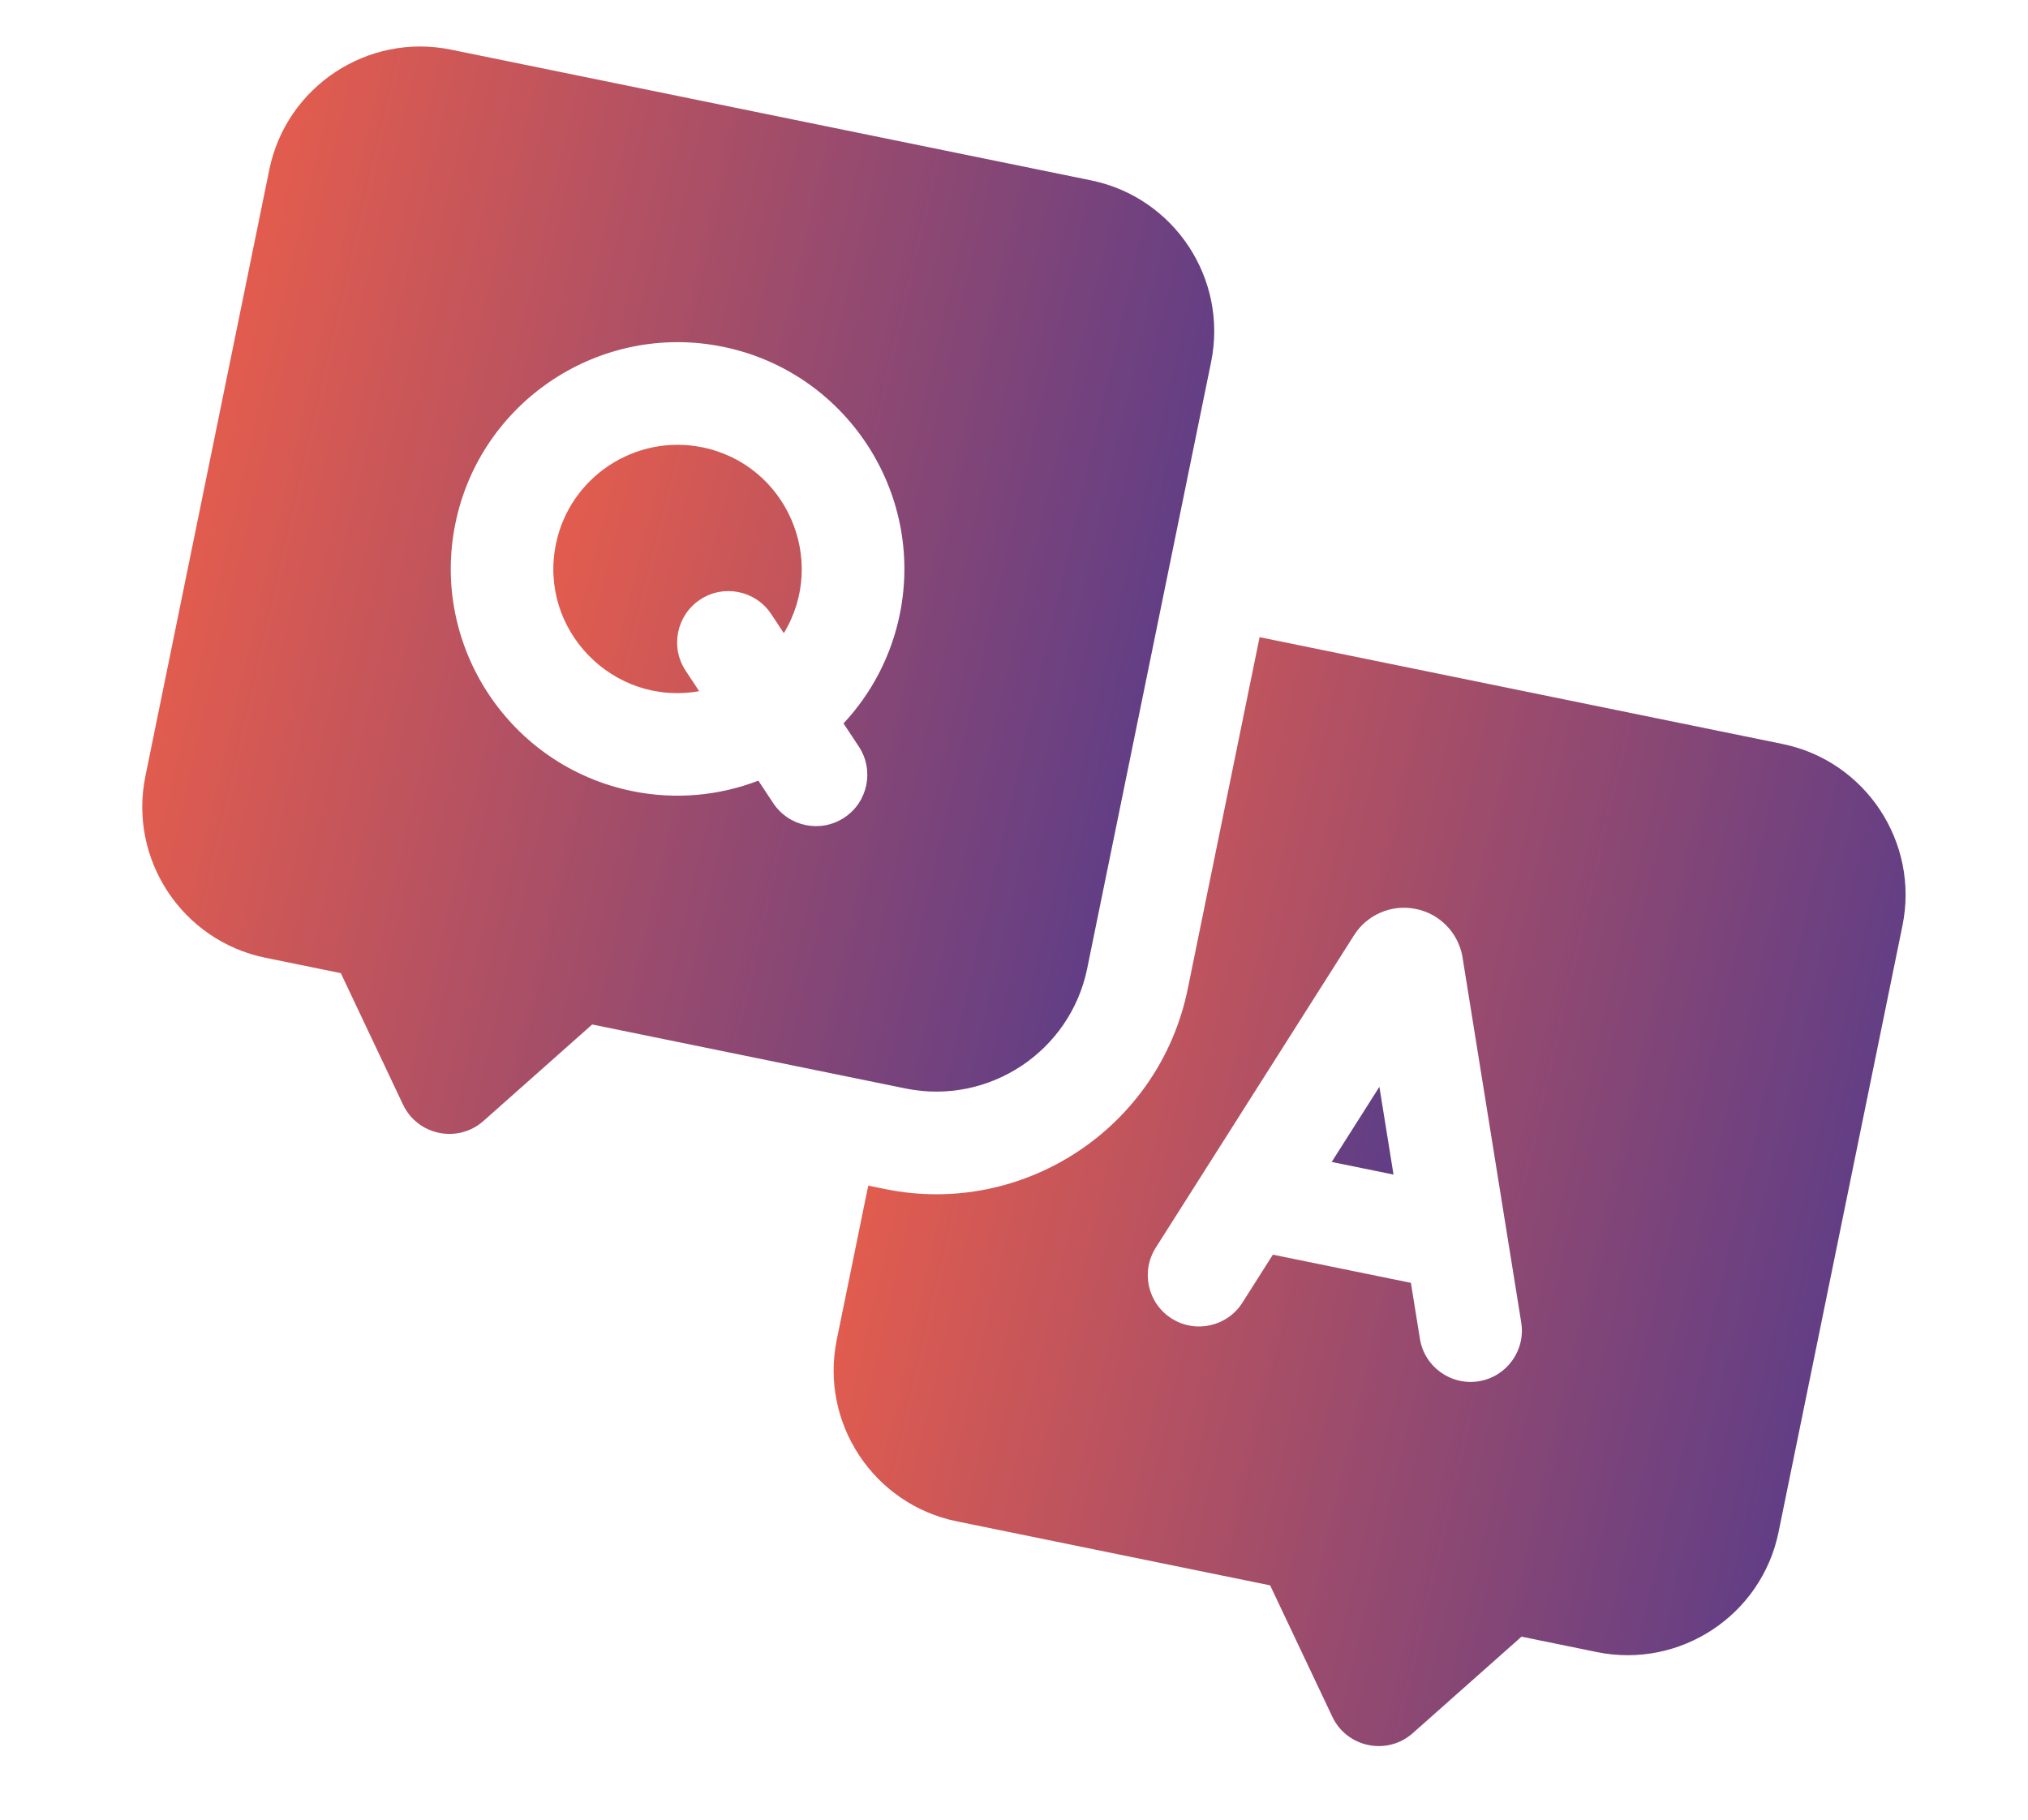<svg width="88" height="79" viewBox="0 0 88 79" fill="none" xmlns="http://www.w3.org/2000/svg">
<path d="M47.176 42.033L52.553 15.71C53.29 12.101 50.954 8.565 47.345 7.828L19.567 2.154C15.958 1.417 12.423 3.753 11.686 7.362L6.309 33.686C5.571 37.294 7.908 40.83 11.516 41.567L14.789 42.235L17.487 47.938C18.122 49.28 19.869 49.634 20.978 48.651L25.696 44.463L39.294 47.241C42.903 47.978 46.439 45.642 47.176 42.033ZM36.636 35.485C35.61 36.163 34.228 35.881 33.551 34.855L32.907 33.881C31.218 34.529 29.333 34.722 27.432 34.334C22.116 33.248 18.674 28.039 19.76 22.722C20.846 17.406 26.055 13.964 31.371 15.05C36.688 16.136 40.13 21.345 39.044 26.661C38.684 28.435 37.838 30.074 36.602 31.396L37.266 32.4C37.944 33.426 37.662 34.807 36.636 35.485Z" fill="url(#paint0_linear_2081_138)"/>
<path d="M30.479 19.414C27.568 18.82 24.716 20.704 24.122 23.615C23.361 27.34 26.61 30.661 30.339 29.997L29.751 29.108C29.073 28.082 29.355 26.701 30.381 26.023C31.407 25.345 32.788 25.627 33.466 26.653L34.012 27.479C35.936 24.3 34.119 20.158 30.479 19.414ZM57.785 50.429L60.468 50.977L59.855 47.168L57.785 50.429Z" fill="url(#paint1_linear_2081_138)"/>
<path d="M77.345 32.288L54.657 27.654L51.538 42.925C50.309 48.94 44.417 52.834 38.402 51.605L37.675 51.456L36.309 58.145C35.572 61.754 37.908 65.29 41.516 66.027L55.114 68.805L57.813 74.507C58.448 75.849 60.195 76.203 61.303 75.22L66.022 71.032L69.294 71.701C72.903 72.438 76.439 70.102 77.176 66.493L82.553 40.17C83.29 36.561 80.954 33.025 77.345 32.288ZM64.165 59.948C62.955 60.142 61.809 59.321 61.613 58.103L61.223 55.676L55.233 54.453L53.911 56.536C53.253 57.574 51.877 57.882 50.839 57.223C49.8 56.564 49.493 55.188 50.151 54.15L58.759 40.584C59.306 39.719 60.357 39.229 61.438 39.449C61.938 39.549 62.397 39.797 62.756 40.16C63.115 40.523 63.357 40.985 63.452 41.486C63.461 41.537 63.347 40.827 66.01 57.396C66.205 58.61 65.379 59.752 64.165 59.948Z" fill="url(#paint2_linear_2081_138)"/>
<defs>
<linearGradient id="paint0_linear_2081_138" x1="3.827" y1="-1.061" x2="69.5" y2="14.036" gradientUnits="userSpaceOnUse">
<stop stop-color="#FF3C12" stop-opacity="0.8"/>
<stop offset="1" stop-color="#000080" stop-opacity="0.8"/>
</linearGradient>
<linearGradient id="paint1_linear_2081_138" x1="16.143" y1="16.486" x2="80.475" y2="32.645" gradientUnits="userSpaceOnUse">
<stop stop-color="#FF3C12" stop-opacity="0.8"/>
<stop offset="1" stop-color="#000080" stop-opacity="0.8"/>
</linearGradient>
<linearGradient id="paint2_linear_2081_138" x1="33.827" y1="23.399" x2="99.5" y2="38.496" gradientUnits="userSpaceOnUse">
<stop stop-color="#FF3C12" stop-opacity="0.8"/>
<stop offset="1" stop-color="#000080" stop-opacity="0.8"/>
</linearGradient>
</defs>
</svg>
